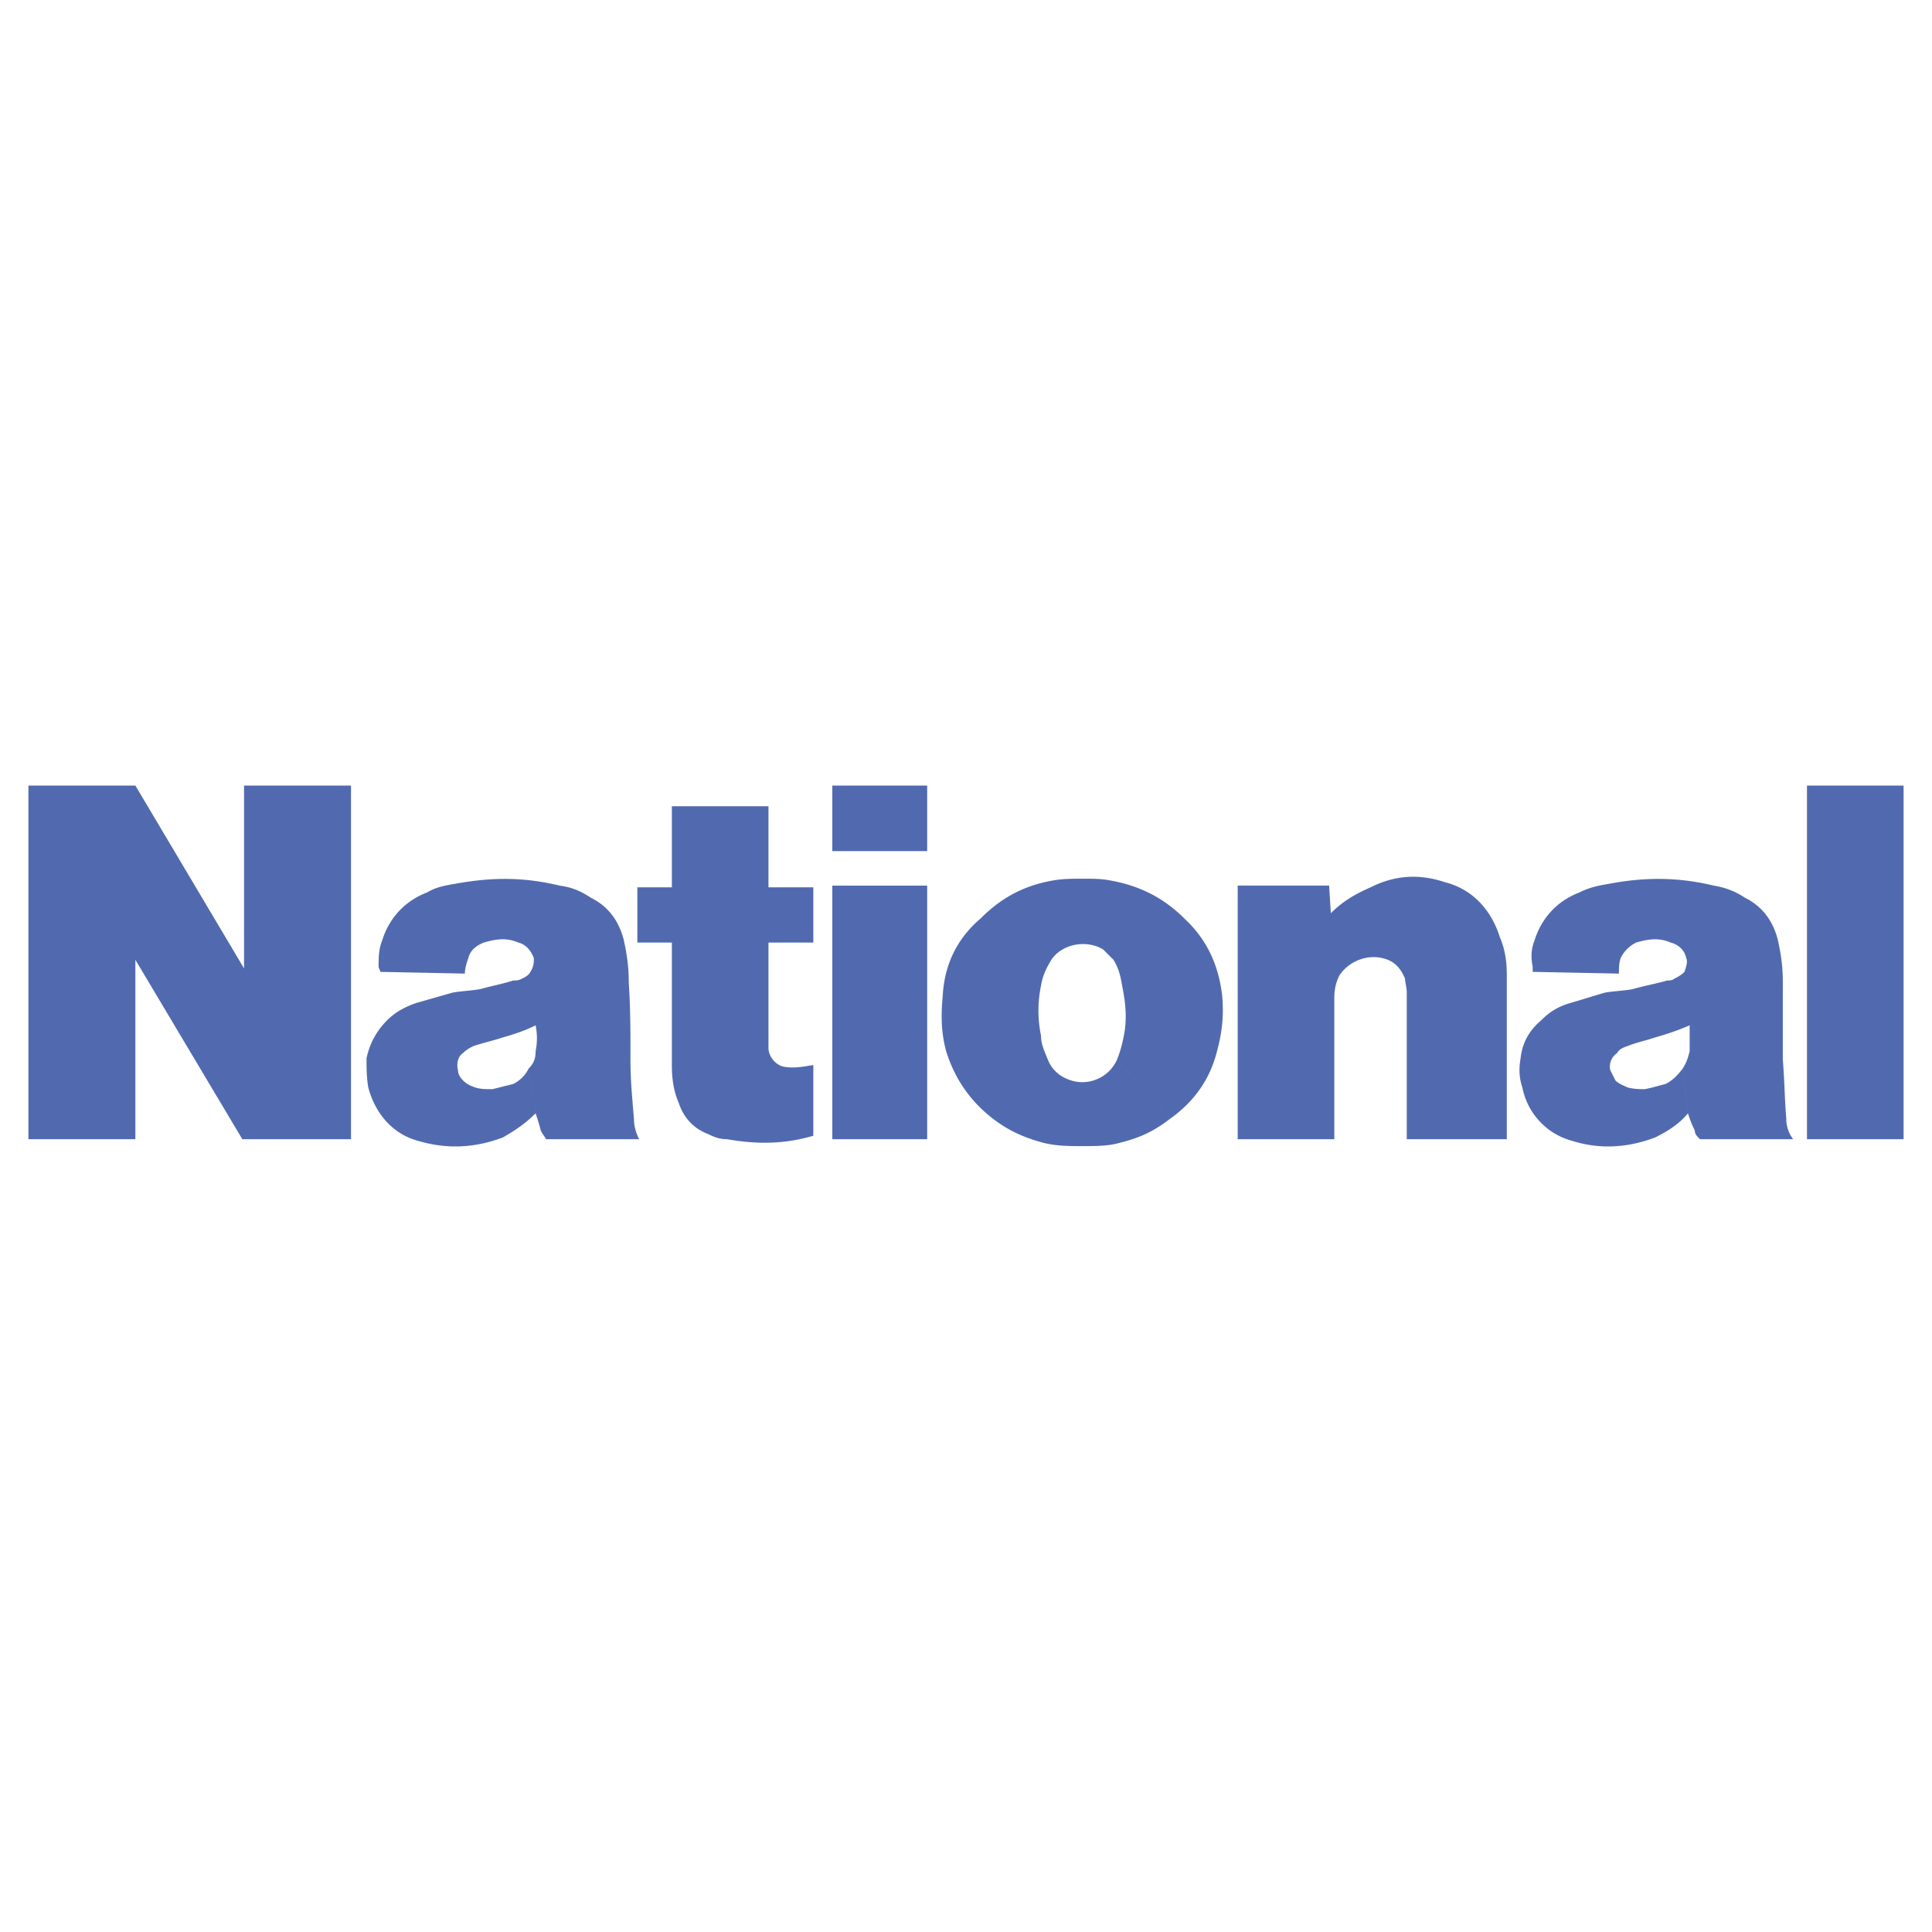 <svg xmlns="http://www.w3.org/2000/svg" width="2500" height="2500" viewBox="0 0 192.756 192.756"><g fill-rule="evenodd" clip-rule="evenodd"><path fill="#fff" d="M0 0h192.756v192.756H0V0z"/><path fill="#516aaf" d="M13.506 95.758l10.671 17.9H35.02V78.375H24.349v18.244L13.506 78.375H2.834v35.283h10.672v-17.9zM63.59 94.037h3.442v12.221c0 1.377.172 2.582.688 3.787.517 1.549 1.549 2.58 2.926 3.098.688.344 1.205.516 1.894.516 2.926.516 5.68.516 8.605-.344v-7.057c-1.033.172-1.893.344-2.926.172-.86-.172-1.549-1.033-1.549-1.893v-10.5h4.475V88.53H76.67v-8.09h-9.638v8.089H63.59v5.508zM180.283 113.658h9.639V78.375h-9.639v35.283zM83.04 113.658h9.465V88.357H83.04v25.301zM132.779 91.111c1.205-1.205 2.41-1.893 3.959-2.582 2.41-1.205 4.82-1.377 7.4-.517 2.754.688 4.648 2.754 5.508 5.508.518 1.205.689 2.41.689 3.788v16.35h-9.982V99.029c0-.518-.172-1.033-.172-1.377-.346-.861-.861-1.55-1.723-1.894-1.721-.688-3.785 0-4.818 1.55-.344.688-.516 1.375-.516 2.236v14.113h-9.639v-25.3h9.121l.173 2.754zM83.04 78.375h9.465v6.541H83.04v-6.541zM63.247 111.594c-.173-2.066-.345-3.787-.345-5.854 0-2.754 0-5.162-.172-7.744 0-1.549-.172-2.754-.516-4.303-.517-1.893-1.549-3.27-3.271-4.13-1.033-.688-1.893-1.033-3.098-1.205-3.614-.861-6.712-.861-10.499-.172-1.032.172-1.893.344-2.753.86-2.238.861-3.787 2.582-4.475 4.819-.344.861-.344 1.721-.344 2.582 0 .172.172.344.172.516l8.434.172c0-.516.172-1.032.344-1.548.172-.688.688-1.205 1.549-1.549 1.205-.344 2.238-.516 3.442 0 .688.172 1.205.689 1.549 1.549 0 .344 0 .861-.344 1.376-.172.346-.516.518-.86.689s-.517.172-.861.172c-1.033.344-2.065.516-3.27.859-1.033.174-1.721.174-2.754.346l-3.614 1.031c-1.033.346-2.065.861-2.926 1.723-1.033 1.031-1.721 2.236-2.065 3.785 0 1.033 0 1.895.172 2.926.688 2.582 2.409 4.648 4.991 5.336 2.926.861 5.68.689 8.433-.344 1.205-.689 2.238-1.377 3.271-2.41l-.688-4.475a3.375 3.375 0 0 1-1.549 1.549l-2.065.516c-.688 0-1.205 0-1.721-.172-.517-.172-.861-.344-1.205-.688s-.516-.689-.516-1.033c-.172-.688 0-1.377.516-1.721.344-.344.688-.516 1.033-.689 1.033-.344 1.893-.516 2.926-.859 1.205-.344 2.238-.689 3.271-1.205a6.525 6.525 0 0 1 0 2.582c0 .688-.172 1.205-.688 1.721l.688 4.475c.172.518.344 1.033.516 1.721.172.346.344.518.517.861h9.294c-.348-.688-.519-1.378-.519-2.065zM111.094 95.758c.516.861.688 1.55.861 2.582.344 1.721.516 3.271.172 4.992-.172.859-.346 1.549-.689 2.408l5.336 5.854c2.41-1.723 3.959-3.959 4.646-6.713.518-1.895.689-3.615.518-5.508-.346-3.098-1.549-5.68-3.787-7.745-2.064-2.065-4.475-3.271-7.4-3.787-.861-.172-1.723-.172-2.754-.172-1.033 0-1.895 0-2.926.172-2.926.516-5.164 1.721-7.229 3.787-2.41 2.065-3.615 4.647-3.788 7.745-.172 1.893-.172 3.613.344 5.508.861 2.754 2.41 4.99 4.646 6.713 1.551 1.203 3.1 1.893 4.992 2.408 1.377.346 2.582.346 3.959.346s2.582 0 3.785-.346c2.066-.516 3.443-1.205 4.992-2.408l-5.336-5.854c-.859 1.895-3.098 2.754-4.99 1.895a3.414 3.414 0 0 1-1.895-1.895c-.344-.859-.688-1.549-.688-2.408a12.203 12.203 0 0 1 0-4.992c.172-1.031.516-1.721 1.033-2.582 1.031-1.549 3.441-2.065 5.162-1.032.348.344.692.689 1.036 1.032zM178.217 111.594c-.172-2.066-.172-3.787-.344-5.854v-7.744c0-1.549-.172-2.754-.516-4.303-.516-1.893-1.549-3.27-3.27-4.13-1.033-.688-2.066-1.033-3.1-1.205-3.613-.861-6.883-.861-10.498-.172-1.033.172-1.893.344-2.926.86-2.238.861-3.787 2.582-4.475 4.819-.346.861-.346 1.721-.172 2.582v.516l8.605.172c0-.516 0-1.032.172-1.548a3.37 3.37 0 0 1 1.549-1.549c1.205-.344 2.236-.516 3.441 0 .689.172 1.377.689 1.549 1.549.174.344 0 .861-.172 1.376-.344.346-.688.518-1.031.689-.174.172-.518.172-.689.172-1.205.344-2.236.516-3.441.859-.861.174-1.723.174-2.754.346-1.205.344-2.238.688-3.443 1.031-1.205.346-2.064.861-2.926 1.723-1.205 1.031-1.893 2.236-2.064 3.785-.172 1.033-.172 1.895.172 2.926.516 2.582 2.41 4.648 4.99 5.336 2.754.861 5.508.689 8.262-.344 1.377-.689 2.41-1.377 3.271-2.41l-.518-4.475c-.516.689-1.033 1.205-1.721 1.549-.689.172-1.205.344-2.064.516-.518 0-1.033 0-1.723-.172-.344-.172-.859-.344-1.205-.688l-.516-1.033c-.172-.688.172-1.377.689-1.721.172-.344.516-.516 1.031-.689.861-.344 1.723-.516 2.754-.859a27.348 27.348 0 0 0 3.443-1.205v2.582c-.172.688-.346 1.205-.689 1.721l.518 4.475c.172.518.344 1.033.688 1.721 0 .346.172.518.516.861h9.295a3.322 3.322 0 0 1-.688-2.065z"/></g></svg>